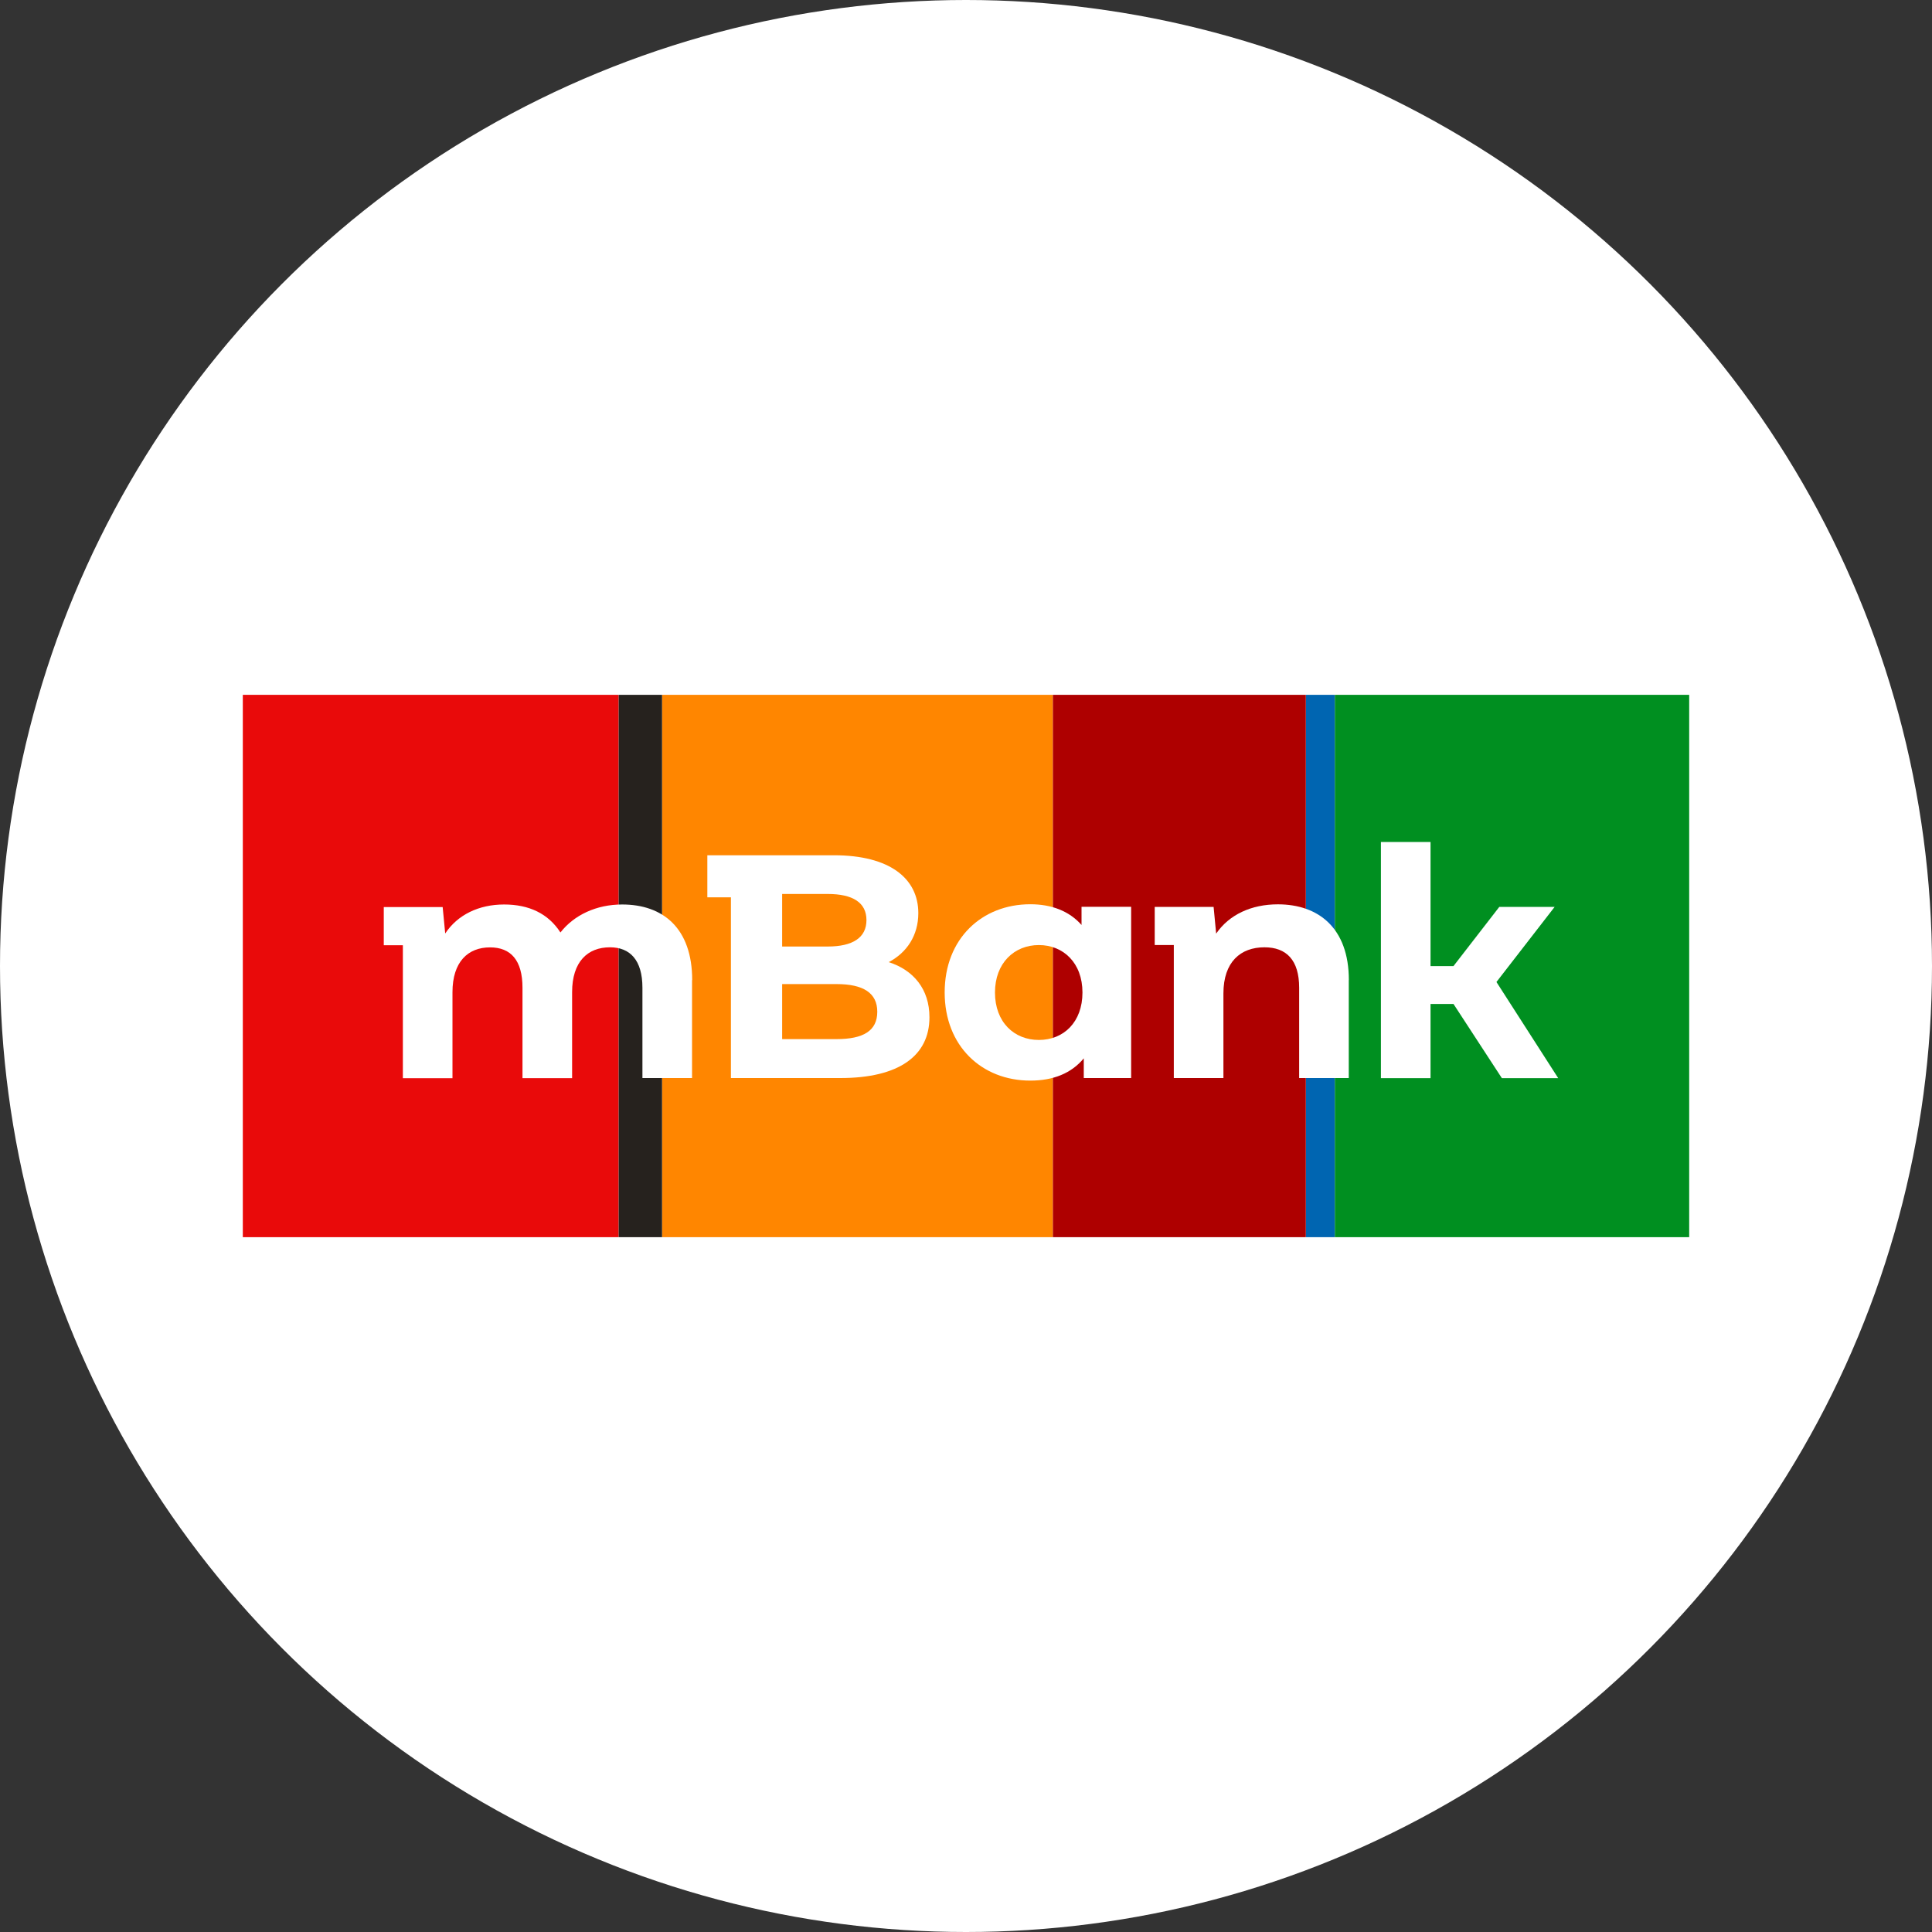 <?xml version="1.0" encoding="UTF-8"?>
<svg xmlns="http://www.w3.org/2000/svg" xmlns:xlink="http://www.w3.org/1999/xlink" viewBox="0 0 250 250">
  <rect x="0" y="0" width="250" height="250" fill="#333333" stroke="none"/>
  <defs>
    <clipPath id="clippath">
      <rect x="31.42" y="89.91" width="187.16" height="70.18" style="fill: none;"/>
    </clipPath>
  </defs>
  <g id="pozadi_bila" data-name="pozadi bila">
    <circle cx="125" cy="125" r="125" style="fill: #fff;"/>
  </g>
  <g id="grafika">
    <g>
      <rect x="136.23" y="89.91" width="32.75" height="70.18" style="fill: #ae0000;"/>
      <rect x="85.67" y="89.91" width="50.55" height="70.18" style="fill: #ff8600;"/>
      <rect x="168.99" y="89.91" width="3.74" height="70.18" style="fill: #0065b1;"/>
      <rect x="31.42" y="89.91" width="48.64" height="70.18" style="fill: #e90a0a;"/>
      <rect x="172.73" y="89.91" width="45.85" height="70.18" style="fill: #008f20;"/>
      <rect x="80.06" y="89.91" width="5.61" height="70.18" style="fill: #26221e;"/>
      <g style="clip-path: url(#clippath);">
        <path d="M89.55,126.82v12.68h-6.42v-11.69c0-3.58-1.61-5.23-4.2-5.23-2.88,0-4.9,1.85-4.9,5.81v11.12h-6.42v-11.69c0-3.58-1.52-5.23-4.2-5.23-2.84,0-4.86,1.85-4.86,5.81v11.12h-6.42v-17.21h-2.47v-4.94h7.62l.33,3.42c1.61-2.43,4.37-3.75,7.62-3.75s5.72,1.19,7.29,3.62c1.77-2.26,4.65-3.62,7.99-3.62,5.27,0,9.06,3.05,9.06,9.8" style="fill: #fff;"/>
        <path d="M120.27,131.64c0,4.98-3.95,7.86-11.53,7.86h-14.16v-23.39h-3.05v-5.44h16.39c7.21,0,10.91,3,10.91,7.49,0,2.88-1.48,5.11-3.83,6.34,3.21,1.03,5.27,3.5,5.27,7.12m-19.06-15.93v6.79h5.89c3.25,0,5.02-1.15,5.02-3.42s-1.77-3.38-5.02-3.38h-5.89Zm12.31,15.23c0-2.43-1.81-3.58-5.27-3.58h-7.04v7.12h7.04c3.46,0,5.27-1.07,5.27-3.54" style="fill: #fff;"/>
        <path d="M146.37,117.35v22.15h-6.13v-2.55c-1.61,1.94-3.95,2.88-6.92,2.88-6.26,0-11.08-4.45-11.08-11.41s4.82-11.41,11.08-11.41c2.72,0,5.02,.86,6.63,2.68v-2.35h6.42Zm-6.3,11.08c0-3.83-2.47-6.14-5.64-6.14s-5.68,2.31-5.68,6.14,2.47,6.14,5.68,6.14,5.64-2.31,5.64-6.14" style="fill: #fff;"/>
        <path d="M174.53,126.82v12.68h-6.42v-11.69c0-3.58-1.65-5.23-4.49-5.23-3.09,0-5.31,1.89-5.31,5.97v10.95h-6.42v-17.21h-2.47v-4.94h7.62l.33,3.46c1.69-2.47,4.57-3.79,7.99-3.79,5.23,0,9.18,3.05,9.18,9.8" style="fill: #fff;"/>
        <polygon points="201.63 139.51 194.34 139.51 188.08 129.91 185.11 129.91 185.11 139.51 178.69 139.51 178.69 108.95 185.11 108.95 185.11 125.01 188.08 125.01 194.01 117.35 201.17 117.35 193.64 127.07 201.63 139.51" style="fill: #fff;"/>
      </g>
    </g>
  </g>
</svg>